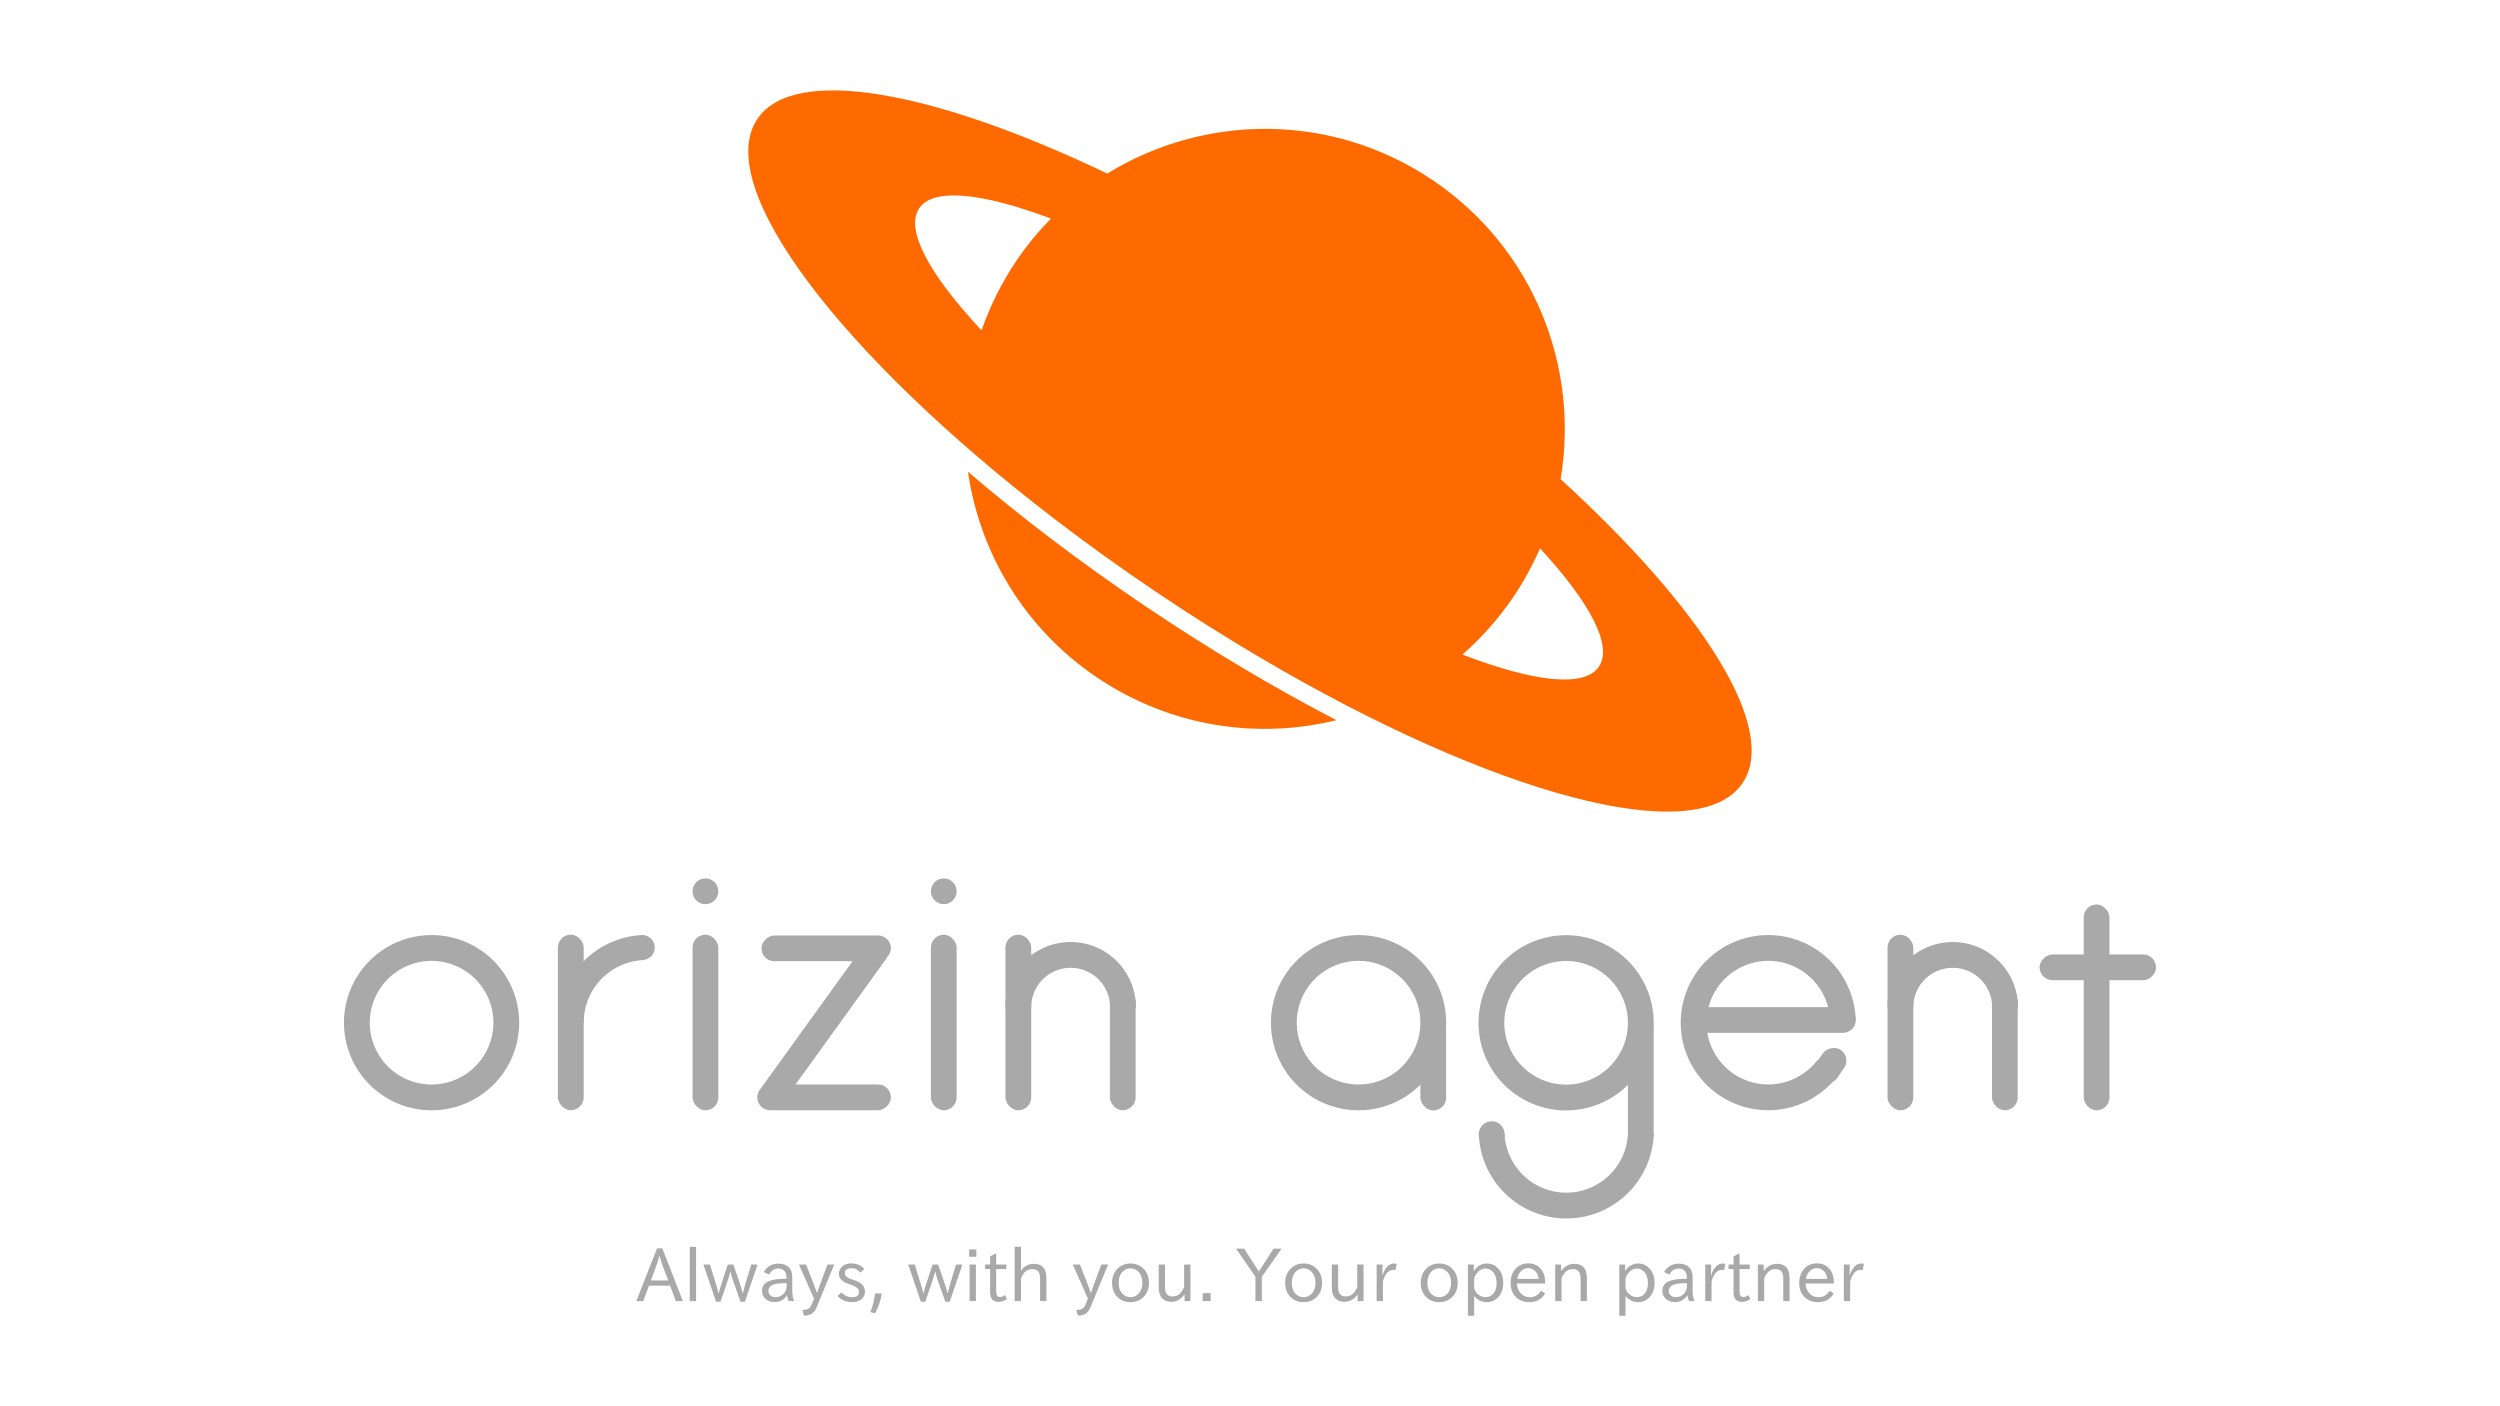 <?xml version="1.0" encoding="UTF-8" standalone="no"?>
<svg
   xmlns:dc="http://purl.org/dc/elements/1.1/"
   xmlns:cc="http://creativecommons.org/ns#"
   xmlns:rdf="http://www.w3.org/1999/02/22-rdf-syntax-ns#"
   xmlns:svg="http://www.w3.org/2000/svg"
   xmlns="http://www.w3.org/2000/svg"
   xmlns:xlink="http://www.w3.org/1999/xlink"
   xmlns:sodipodi="http://sodipodi.sourceforge.net/DTD/sodipodi-0.dtd"
   xmlns:inkscape="http://www.inkscape.org/namespaces/inkscape"
   version="1.1"
   viewBox="0 0 3840 2160"
   xml:space="preserve"
   id="svg6"
   sodipodi:docname="orizin_agent_新ロゴ.svg"
   inkscape:version="0.92.4 (5da689c313, 2019-01-14)"
   width="3840"
   height="2160"
   inkscape:export-xdpi="96"
   inkscape:export-ydpi="96"><defs
   id="defs10" /><sodipodi:namedview
   pagecolor="#ffffff"
   bordercolor="#666666"
   borderopacity="1"
   objecttolerance="10"
   gridtolerance="10"
   guidetolerance="10"
   inkscape:pageopacity="0"
   inkscape:pageshadow="2"
   inkscape:window-width="1366"
   inkscape:window-height="705"
   id="namedview8"
   showgrid="false"
   inkscape:zoom="0.25"
   inkscape:cx="2068.4326"
   inkscape:cy="467.03134"
   inkscape:window-x="-8"
   inkscape:window-y="-8"
   inkscape:window-maximized="1"
   inkscape:current-layer="svg6"
   showguides="false"
   inkscape:lockguides="false"
   inkscape:pagecheckerboard="true" />
	
	<g
   id="g2092"
   transform="matrix(3.54,0,0,3.54,927.168,-3147.687)"><path
     inkscape:connector-curvature="0"
     style="fill:#ff6a00;fill-opacity:1;stroke-width:5.155"
     id="path2"
     d="M 415.234,1097.094 C 423.518,1048.243 403.439,996.815 359.681,967.317 315.924,937.819 260.717,938.494 218.543,964.492 143.169,928.431 82.57,917.25 66.707,940.783 c -19.719,29.245 36.174,102.454 128.684,173.379 0.144,0.108 0.284,0.216 0.428,0.325 3.057,2.34 6.16,4.676 9.295,7.011 0.428,0.32 0.856,0.644 1.289,0.969 2.815,2.083 5.671,4.165 8.547,6.243 0.763,0.552 1.51,1.108 2.279,1.66 2.722,1.954 5.485,3.897 8.259,5.841 0.912,0.639 1.804,1.284 2.722,1.923 3.676,2.562 7.398,5.109 11.161,7.645 3.774,2.542 7.542,5.042 11.3,7.496 0.742,0.485 1.474,0.943 2.212,1.423 3.052,1.98 6.099,3.944 9.14,5.867 0.608,0.382 1.206,0.753 1.815,1.129 3.186,2.005 6.367,3.98 9.537,5.918 0.402,0.242 0.799,0.479 1.201,0.722 3.387,2.062 6.769,4.093 10.135,6.083 0.16,0.093 0.32,0.18 0.474,0.273 100.438,59.161 189.262,83.509 208.981,54.264 15.863,-23.533 -17.234,-75.513 -78.931,-131.859 z M 136.921,979.566 c 6.135,-9.104 27.472,-6.722 57.161,4.459 -5.48,5.593 -10.558,11.728 -15.094,18.461 -6.434,9.547 -11.388,19.641 -15.002,30.024 -22.549,-24.08 -33.344,-43.628 -27.065,-52.944 z m 294.949,198.851 c -6.279,9.315 -28.451,6.63 -59.223,-5.232 8.269,-7.243 15.77,-15.625 22.203,-25.173 4.537,-6.728 8.32,-13.733 11.45,-20.92 21.497,23.332 31.71,42.221 25.57,51.325 z" /><path
     inkscape:connector-curvature="0"
     style="fill:#ff6a00;fill-opacity:1;stroke-width:5.155"
     id="path4"
     d="m 158.083,1093.877 c 5.078,35.066 24.374,67.94 56.068,89.303 31.694,21.368 69.404,26.925 103.815,18.481 -26.621,-13.811 -54.65,-30.41 -82.926,-49.474 -28.271,-19.053 -54.171,-38.813 -76.957,-58.31 z" /></g>
<g
   id="g2510"><g
     id="g2472"><g
       id="g1486"
       transform="matrix(5.155,0,0,5.155,-299.28,1173.547)"
       style="fill:#a9a9a9;fill-opacity:1"><path
         id="path878-1-3"
         d="M 462.855,50.969 A 26.102,26.102 0 0 0 436.754,77.07 26.102,26.102 0 0 0 462.855,103.172 26.102,26.102 0 0 0 488.959,77.07 26.102,26.102 0 0 0 462.855,50.969 Z m 0,7.688 A 18.414,18.414 0 0 1 481.271,77.07 18.414,18.414 0 0 1 462.855,95.484 18.414,18.414 0 0 1 444.441,77.07 18.414,18.414 0 0 1 462.855,58.656 Z"
         style="opacity:1;fill:#a9a9a9;fill-opacity:1;stroke:none;stroke-width:19.162;stroke-linejoin:round;stroke-miterlimit:4;stroke-dasharray:none;stroke-opacity:1;paint-order:fill markers stroke"
         inkscape:connector-curvature="0" /><rect
         ry="3.838"
         y="-103.21"
         x="-488.951"
         height="27.949"
         width="7.677"
         id="rect908-9-1-3-4-9"
         style="opacity:1;fill:#a9a9a9;fill-opacity:1;stroke:none;stroke-width:14.958;stroke-linejoin:round;stroke-miterlimit:4;stroke-dasharray:none;stroke-opacity:1;paint-order:fill markers stroke"
         transform="scale(-1)" /></g><g
       id="g1559"
       transform="matrix(5.155,0,0,5.155,-374.28,1173.734)"
       style="fill:#a9a9a9;fill-opacity:1"><path
         inkscape:connector-curvature="0"
         id="path878-1-3-6"
         d="M 539.249,50.969 A 26.102,26.102 0 0 0 513.147,77.07 26.102,26.102 0 0 0 539.249,103.172 26.102,26.102 0 0 0 565.353,77.07 26.102,26.102 0 0 0 539.249,50.969 Z m 0,7.688 A 18.414,18.414 0 0 1 557.665,77.07 18.414,18.414 0 0 1 539.249,95.484 18.414,18.414 0 0 1 520.835,77.07 18.414,18.414 0 0 1 539.249,58.656 Z"
         style="opacity:1;fill:#a9a9a9;fill-opacity:1;stroke:none;stroke-width:19.162;stroke-linejoin:round;stroke-miterlimit:4;stroke-dasharray:none;stroke-opacity:1;paint-order:fill markers stroke" /><rect
         ry="3.838"
         y="-113.755"
         x="-565.345"
         height="38.494"
         width="7.677"
         id="rect908-9-1-3-4-9-4"
         style="opacity:1;fill:#a9a9a9;fill-opacity:1;stroke:none;stroke-width:17.554;stroke-linejoin:round;stroke-miterlimit:4;stroke-dasharray:none;stroke-opacity:1;paint-order:fill markers stroke"
         transform="scale(-1)" /><g
         transform="translate(0,-8)"
         id="g1552"
         style="fill:#a9a9a9;fill-opacity:1"><path
           style="opacity:1;fill:#a9a9a9;fill-opacity:1;stroke:none;stroke-width:19.162;stroke-linejoin:round;stroke-miterlimit:4;stroke-dasharray:none;stroke-opacity:1;paint-order:fill markers stroke"
           d="m 513.227,117.953 a 26.102,26.102 0 0 0 26.068,25.422 26.102,26.102 0 0 0 26.08,-25.422 h -7.697 a 18.414,18.414 0 0 1 -18.383,17.734 18.414,18.414 0 0 1 -18.389,-17.734 z"
           id="path878-1-3-6-7"
           inkscape:connector-curvature="0" /><path
           inkscape:connector-curvature="0"
           style="opacity:1;fill:#a9a9a9;fill-opacity:1;stroke:none;stroke-width:9.573;stroke-linejoin:round;stroke-miterlimit:4;stroke-dasharray:none;stroke-opacity:1;paint-order:fill markers stroke"
           d="m 517.072,114.406 c -2.126,0 -3.838,1.713 -3.838,3.84 v 0.537 h 7.676 v -0.537 c 0,-2.126 -1.711,-3.84 -3.838,-3.84 z"
           id="rect908-9-1-3-4-9-4-9" /></g></g><g
       id="g1753"
       transform="matrix(5.155,0,0,5.155,-22.166,1538.379)"
       style="fill:#a9a9a9;fill-opacity:1"><path
         id="path878-1-3-22"
         d="M 531.195,-19.812 A 26.102,26.102 0 0 0 505.092,6.289 26.102,26.102 0 0 0 531.195,32.391 26.102,26.102 0 0 0 553.58,19.609 l -7.848,-2.057 A 18.414,18.414 0 0 1 531.195,24.703 18.414,18.414 0 0 1 512.779,6.289 18.414,18.414 0 0 1 512.969,3.814 c -0.004,-0.344 0.021,-0.691 0.115,-1.041 0.031,-0.117 0.084,-0.222 0.125,-0.334 A 18.414,18.414 0 0 1 531.195,-12.125 18.414,18.414 0 0 1 548.85,1.094 h 0.002 a 18.414,18.414 0 0 1 0.73,4.281 h 7.656 a 26.102,26.102 0 0 0 -0.516,-4.281 h 0.025 a 26.102,26.102 0 0 0 -0.143,-0.592 26.102,26.102 0 0 0 -0.225,-0.936 26.102,26.102 0 0 0 -0.25,-0.82 A 26.102,26.102 0 0 0 555.375,-3.5 h -0.027 a 26.102,26.102 0 0 0 -24.152,-16.312 z"
         style="opacity:1;fill:#a9a9a9;fill-opacity:1;stroke:none;stroke-width:19.162;stroke-linejoin:round;stroke-miterlimit:4;stroke-dasharray:none;stroke-opacity:1;paint-order:fill markers stroke"
         inkscape:connector-curvature="0" /><rect
         ry="3.838"
         y="-557.256"
         x="-9.337"
         height="51.227"
         width="7.677"
         id="rect908-9-1-3-4-9-5"
         style="opacity:1;fill:#a9a9a9;fill-opacity:1;stroke:none;stroke-width:20.25;stroke-linejoin:round;stroke-miterlimit:4;stroke-dasharray:none;stroke-opacity:1;paint-order:fill markers stroke"
         transform="matrix(0,-1,-1,0,0,0)" /><rect
         ry="3.838"
         y="-300.681"
         x="-467.601"
         height="11.452"
         width="7.677"
         id="rect908-9-1-3-4-9-5-3"
         style="opacity:1;fill:#a9a9a9;fill-opacity:1;stroke:none;stroke-width:9.575;stroke-linejoin:round;stroke-miterlimit:4;stroke-dasharray:none;stroke-opacity:1;paint-order:fill markers stroke"
         transform="matrix(-0.825,-0.566,-0.566,0.825,0,0)" /></g><use
       x="0"
       y="0"
       xlink:href="#g1649"
       id="use1755"
       transform="translate(1354.889,0.037)"
       width="100%"
       height="100%"
       style="fill:#a9a9a9;fill-opacity:1" /><g
       id="g2088"
       transform="translate(-492.945,490.867)"
       style="fill:#a9a9a9;fill-opacity:1"><rect
         ry="19.788"
         y="-1214.572"
         x="-3733.102"
         height="316.135"
         width="39.575"
         id="rect908-9-1-3-4-9-8"
         style="opacity:1;fill:#a9a9a9;fill-opacity:1;stroke:none;stroke-width:114.221;stroke-linejoin:round;stroke-miterlimit:4;stroke-dasharray:none;stroke-opacity:1;paint-order:fill markers stroke"
         transform="scale(-1)" /><rect
         ry="19.788"
         y="3625.721"
         x="-1014.724"
         height="178.879"
         width="39.575"
         id="rect908-9-1-3-4-9-8-6"
         style="opacity:1;fill:#a9a9a9;fill-opacity:1;stroke:none;stroke-width:85.919;stroke-linejoin:round;stroke-miterlimit:4;stroke-dasharray:none;stroke-opacity:1;paint-order:fill markers stroke"
         transform="rotate(-90)" /></g></g><g
     id="g2398"><g
       id="g2080"
       transform="translate(-125.033,352.337)"
       style="fill:#a9a9a9;fill-opacity:1"><rect
         ry="19.788"
         y="1083.377"
         x="1188.784"
         height="269.701"
         width="39.575"
         id="rect908"
         style="opacity:1;fill:#a9a9a9;fill-opacity:1;stroke:none;stroke-width:105.499;stroke-linejoin:round;stroke-miterlimit:4;stroke-dasharray:none;stroke-opacity:1;paint-order:fill markers stroke" /><circle
         r="19.789"
         cy="1016.683"
         cx="1208.568"
         id="path916"
         style="opacity:1;fill:#a9a9a9;fill-opacity:1;stroke:none;stroke-width:52.886;stroke-linejoin:round;stroke-miterlimit:4;stroke-dasharray:none;stroke-opacity:1;paint-order:fill markers stroke" /></g><g
       id="g2379"><rect
         ry="19.788"
         y="1435.609"
         x="856.956"
         height="269.701"
         width="39.575"
         id="rect908-7"
         style="opacity:1;fill:#a9a9a9;fill-opacity:1;stroke:none;stroke-width:105.499;stroke-linejoin:round;stroke-miterlimit:4;stroke-dasharray:none;stroke-opacity:1;paint-order:fill markers stroke" /><path
         inkscape:connector-curvature="0"
         id="rect908-7-0"
         d="m 986.282,1436.21 c 0.055,0.17 0.111,0.344 0.111,0.534 0,0.81 -0.554,1.459 -1.299,1.661 1.089,2.161 1.712,4.597 1.712,7.189 v 26.068 c 0,1.015 -0.113,1.988 -0.292,2.95 10.651,-0.05 19.211,-8.583 19.211,-19.191 0,-10.639 -8.607,-19.211 -19.302,-19.211 z"
         style="opacity:1;fill:#a9a9a9;fill-opacity:1;stroke:none;stroke-width:42.052;stroke-linejoin:round;stroke-miterlimit:4;stroke-dasharray:none;stroke-opacity:1;paint-order:fill markers stroke" /><path
         inkscape:connector-curvature="0"
         id="path878-1-1"
         d="m 988.836,1436.169 a 134.56,134.56 0 0 0 -130.823,134.367 134.56,134.56 0 0 0 0.031,0.685 h 38.563 a 95.98,95.98 0 0 1 -0.01,-0.685 95.98,95.98 0 0 1 92.24,-95.854 z"
         style="opacity:1;fill:#a9a9a9;fill-opacity:1;stroke:none;stroke-width:98.785;stroke-linejoin:round;stroke-miterlimit:4;stroke-dasharray:none;stroke-opacity:1;paint-order:fill markers stroke" /></g><g
       transform="matrix(5.155,0,0,5.155,286.558,1180.895)"
       id="g1291"
       style="fill:#a9a9a9;fill-opacity:1"><rect
         ry="3.838"
         y="-209.874"
         x="49.652"
         height="38.567"
         width="7.677"
         id="rect908-9-1"
         style="opacity:1;fill:#a9a9a9;fill-opacity:1;stroke:none;stroke-width:17.571;stroke-linejoin:round;stroke-miterlimit:4;stroke-dasharray:none;stroke-opacity:1;paint-order:fill markers stroke"
         transform="rotate(90)" /><rect
         ry="3.838"
         y="-209.874"
         x="94.062"
         height="39.823"
         width="7.677"
         id="rect908-9-1-3"
         style="opacity:1;fill:#a9a9a9;fill-opacity:1;stroke:none;stroke-width:17.855;stroke-linejoin:round;stroke-miterlimit:4;stroke-dasharray:none;stroke-opacity:1;paint-order:fill markers stroke"
         transform="rotate(90)" /><path
         inkscape:connector-curvature="0"
         style="opacity:1;fill:#a9a9a9;fill-opacity:1;stroke:none;stroke-width:17.855;stroke-linejoin:round;stroke-miterlimit:4;stroke-dasharray:none;stroke-opacity:1;paint-order:fill markers stroke"
         d="m 276.943,51.697 -3.482,4.826 -0.023,-0.018 -23.301,32.293 0.004,0.004 -5.359,7.428 6.225,4.492 3.482,-4.826 0.023,0.018 23.301,-32.293 -0.004,-0.004 5.359,-7.428 z"
         transform="translate(-74.399)"
         id="rect908-9-1-5" /></g><path
       inkscape:connector-curvature="0"
       style="opacity:1;fill:#a9a9a9;fill-opacity:1;stroke:none;stroke-width:98.785;stroke-linejoin:round;stroke-miterlimit:4;stroke-dasharray:none;stroke-opacity:1;paint-order:fill markers stroke"
       d="m 662.904,1436.309 a 134.56,134.56 0 0 0 -134.558,134.558 134.56,134.56 0 0 0 134.558,134.559 134.56,134.56 0 0 0 134.568,-134.559 134.56,134.56 0 0 0 -134.568,-134.558 z m 0,39.63 a 94.929,94.929 0 0 1 94.938,94.928 94.929,94.929 0 0 1 -94.938,94.928 94.929,94.929 0 0 1 -94.928,-94.928 94.929,94.929 0 0 1 94.928,-94.928 z"
       id="path878-1-3-2" /><g
       id="g1649"
       transform="matrix(5.155,0,0,5.155,-147.995,1166.533)"
       style="fill:#a9a9a9;fill-opacity:1"><rect
         ry="3.838"
         y="52.208"
         x="328.295"
         height="52.317"
         width="7.677"
         id="rect908-2"
         style="opacity:1;fill:#a9a9a9;fill-opacity:1;stroke:none;stroke-width:20.465;stroke-linejoin:round;stroke-miterlimit:4;stroke-dasharray:none;stroke-opacity:1;paint-order:fill markers stroke" /><rect
         ry="3.838"
         y="68.458"
         x="359.412"
         height="36.067"
         width="7.677"
         id="rect908-2-0"
         style="opacity:1;fill:#a9a9a9;fill-opacity:1;stroke:none;stroke-width:16.992;stroke-linejoin:round;stroke-miterlimit:4;stroke-dasharray:none;stroke-opacity:1;paint-order:fill markers stroke" /><path
         id="path1625"
         d="m 347.721,54.393 a 19.445,19.445 0 0 0 -19.447,19.445 19.445,19.445 0 0 0 0.01,0.287 h 7.691 a 11.756,11.756 0 0 1 -0.01,-0.287 11.756,11.756 0 0 1 11.756,-11.756 11.756,11.756 0 0 1 11.754,11.756 11.756,11.756 0 0 1 -0.014,0.287 h 7.691 a 19.445,19.445 0 0 0 0.014,-0.287 19.445,19.445 0 0 0 -19.445,-19.445 z"
         style="opacity:1;fill:#a9a9a9;fill-opacity:1;stroke:none;stroke-width:20.38;stroke-linejoin:round;stroke-miterlimit:4;stroke-dasharray:none;stroke-opacity:1;paint-order:fill markers stroke"
         inkscape:connector-curvature="0" /></g><use
       x="0"
       y="0"
       xlink:href="#g2080"
       id="use2082"
       transform="translate(366.088,0.001)"
       width="100%"
       height="100%"
       style="fill:#a9a9a9;fill-opacity:1" /></g></g><g
   aria-label="Always, with you. Your open partner"
   style="font-style:normal;font-variant:normal;font-weight:normal;font-stretch:normal;font-size:108.9px;line-height:1.25;font-family:IPAPGothic;-inkscape-font-specification:IPAPGothic;letter-spacing:0px;word-spacing:0px;fill:#a9a9a9;fill-opacity:1;stroke:none"
   id="text2249"
   transform="matrix(1.035,0,0,1.035,-67.057,138.665)"><path
     d="m 1078.232,1796.898 h -10.422 l -8.614,-22.918 h -31.266 l -8.455,22.918 h -10.369 l 30.841,-78.325 h 7.71 z m -21.748,-30.628 -7.87,-20.685 q -3.244,-8.667 -4.892,-15.686 h -0.319 q -1.914,7.444 -4.998,15.686 l -7.71,20.685 z"
     id="path2253"
     inkscape:connector-curvature="0" /><path
     d="m 1097.8,1796.898 h -9.359 v -80.505 h 9.359 z"
     id="path2255"
     inkscape:connector-curvature="0" /><path
     d="m 1189.099,1742.66 -18.824,55.194 h -6.54 l -11.432,-32.542 q -1.702,-4.839 -3.35,-11.964 h -0.319 q -1.223,5.158 -3.51,11.964 l -11.113,32.542 h -6.54 l -18.823,-55.194 h 9.784 l 9.146,29.937 q 0.851,2.712 3.51,12.549 h 0.319 q 1.595,-6.328 3.616,-12.549 l 9.784,-29.937 h 8.295 l 10.209,29.937 q 1.542,4.201 3.616,12.549 h 0.319 q 1.755,-7.338 3.35,-12.549 l 9.04,-29.937 z"
     id="path2257"
     inkscape:connector-curvature="0" /><path
     d="m 1243.496,1796.898 h -8.295 q -1.861,-4.094 -2.393,-8.401 h -0.319 q -6.168,9.89 -18.398,9.89 -8.402,0 -13.719,-5.317 -4.679,-4.679 -4.679,-11.432 0,-16.803 28.98,-17.654 l 7.285,-0.213 v -2.818 q 0,-5.69 -3.297,-8.933 -3.35,-3.403 -8.667,-3.403 -9.146,0 -13.719,8.88 l -8.082,-3.722 q 7.497,-12.443 22.014,-12.443 9.944,0 15.367,5.583 4.998,4.998 4.998,14.144 v 19.94 q 0,10.156 2.925,15.899 z m -11.326,-26.587 -6.009,0.106 q -21.004,0.478 -21.004,11.326 0,3.829 2.499,6.328 3.084,3.031 8.082,3.031 6.966,0 12.07,-5.105 4.36,-4.52 4.36,-10.901 z"
     id="path2259"
     inkscape:connector-curvature="0" /><path
     d="m 1302.891,1742.66 -26.321,63.596 q -5.051,12.177 -17.441,12.177 h -1.223 l -2.287,-8.508 h 1.755 q 8.88,0 11.964,-7.923 l 3.509,-8.72 -22.439,-50.621 h 10.582 l 11.964,30.469 q 2.818,7.391 4.148,11.539 h 0.319 q 2.127,-6.593 4.041,-11.539 l 11.326,-30.469 z"
     id="path2261"
     inkscape:connector-curvature="0" /><path
     d="m 1341.389,1754.625 q -5.051,-6.54 -12.762,-6.54 -10.103,0 -10.103,7.763 0,5.477 10.901,9.04 l 3.563,1.17 q 15.474,5.051 15.474,16.697 0,7.816 -6.434,12.283 -5.105,3.456 -13.187,3.456 -12.443,0 -21.11,-9.093 l 5.902,-5.37 q 6.7,7.178 15.527,7.178 10.475,0 10.475,-8.136 0,-6.168 -11.539,-10.262 l -3.722,-1.276 q -14.57,-5.105 -14.57,-14.942 0,-6.221 4.254,-10.475 5.105,-5.105 14.038,-5.105 11.964,0 19.621,8.295 z"
     id="path2263"
     inkscape:connector-curvature="0" /><path
     d="m 1373.347,1785.572 q -2.074,15.155 -9.997,29.512 l -6.966,-1.861 q 5.796,-13.559 7.072,-27.65 z"
     id="path2265"
     inkscape:connector-curvature="0" /><path
     d="m 1493.041,1742.66 -18.824,55.194 h -6.54 l -11.432,-32.542 q -1.702,-4.839 -3.35,-11.964 h -0.319 q -1.223,5.158 -3.51,11.964 l -11.113,32.542 h -6.54 l -18.823,-55.194 h 9.784 l 9.146,29.937 q 0.851,2.712 3.51,12.549 h 0.319 q 1.595,-6.328 3.616,-12.549 l 9.784,-29.937 h 8.295 l 10.209,29.937 q 1.542,4.201 3.616,12.549 h 0.319 q 1.755,-7.338 3.35,-12.549 l 9.04,-29.937 z"
     id="path2267"
     inkscape:connector-curvature="0" /><path
     d="m 1513.779,1731.122 h -10.688 v -10.901 h 10.688 z m -0.691,65.776 h -9.359 v -54.237 h 9.359 z"
     id="path2269"
     inkscape:connector-curvature="0" /><path
     d="m 1559.242,1793.867 q -6.009,4.201 -12.389,4.201 -12.655,0 -12.655,-14.251 v -34.51 h -7.391 v -6.647 h 7.391 v -12.177 l 8.933,-4.467 v 16.643 h 15.048 v 6.647 h -15.048 v 33.234 q 0,8.348 5.69,8.348 3.829,0 7.285,-2.925 z"
     id="path2271"
     inkscape:connector-curvature="0" /><path
     d="m 1617.68,1796.898 h -9.358 v -33.659 q 0,-13.825 -11.326,-13.825 -11.645,0 -17.016,13.825 v 33.659 h -9.359 v -80.505 h 9.359 v 35.52 q 7.391,-10.316 18.983,-10.316 18.717,0 18.717,21.11 z"
     id="path2273"
     inkscape:connector-curvature="0" /><path
     d="m 1709.352,1742.66 -26.321,63.596 q -5.051,12.177 -17.441,12.177 h -1.223 l -2.287,-8.508 h 1.755 q 8.88,0 11.964,-7.923 l 3.51,-8.72 -22.439,-50.621 h 10.582 l 11.964,30.469 q 2.818,7.391 4.147,11.539 h 0.319 q 2.127,-6.593 4.041,-11.539 l 11.326,-30.469 z"
     id="path2275"
     inkscape:connector-curvature="0" /><path
     d="m 1742.479,1741.119 q 11.486,0 19.355,7.71 8.082,8.082 8.082,21.27 0,12.709 -7.923,20.685 -7.763,7.71 -19.515,7.71 -11.751,0 -19.355,-7.604 -7.976,-7.976 -7.976,-21.11 0,-12.868 8.082,-20.951 7.71,-7.71 19.249,-7.71 z m 0,7.178 q -6.806,0 -11.539,4.892 -6.009,6.009 -6.009,16.697 0,10.528 5.902,16.431 4.786,4.786 11.645,4.786 7.019,0 11.752,-4.892 5.902,-5.902 5.902,-16.697 0,-10.156 -6.009,-16.324 -4.892,-4.892 -11.645,-4.892 z"
     id="path2277"
     inkscape:connector-curvature="0" /><path
     d="m 1831.439,1796.898 h -8.72 v -9.89 q -8.029,10.954 -19.515,10.954 -9.412,0 -14.676,-6.381 -4.148,-5.158 -4.148,-14.729 v -34.191 h 9.359 v 33.872 q 0,13.506 11.326,13.506 11.432,0 17.016,-14.038 v -33.34 h 9.359 z"
     id="path2279"
     inkscape:connector-curvature="0" /><path
     d="m 1861.429,1796.898 h -11.752 v -11.751 h 11.752 z"
     id="path2281"
     inkscape:connector-curvature="0" /><path
     d="m 1966.766,1719.104 -29.299,41.635 v 36.158 h -9.571 v -36.158 l -28.767,-41.635 h 12.07 l 21.801,33.978 21.748,-33.978 z"
     id="path2283"
     inkscape:connector-curvature="0" /><path
     d="m 1999.415,1741.119 q 11.486,0 19.355,7.71 8.082,8.082 8.082,21.27 0,12.709 -7.923,20.685 -7.763,7.71 -19.515,7.71 -11.751,0 -19.355,-7.604 -7.976,-7.976 -7.976,-21.11 0,-12.868 8.082,-20.951 7.71,-7.71 19.249,-7.71 z m 0,7.178 q -6.806,0 -11.539,4.892 -6.009,6.009 -6.009,16.697 0,10.528 5.902,16.431 4.786,4.786 11.645,4.786 7.019,0 11.752,-4.892 5.902,-5.902 5.902,-16.697 0,-10.156 -6.009,-16.324 -4.892,-4.892 -11.645,-4.892 z"
     id="path2285"
     inkscape:connector-curvature="0" /><path
     d="m 2088.375,1796.898 h -8.721 v -9.89 q -8.029,10.954 -19.515,10.954 -9.412,0 -14.676,-6.381 -4.148,-5.158 -4.148,-14.729 v -34.191 h 9.359 v 33.872 q 0,13.506 11.326,13.506 11.432,0 17.016,-14.038 v -33.34 h 9.359 z"
     id="path2287"
     inkscape:connector-curvature="0" /><path
     d="m 2137.508,1741.597 -1.648,9.252 q -1.808,-0.372 -3.244,-0.372 -6.274,0 -10.369,5.902 -5.105,7.444 -5.105,13.081 v 27.438 h -9.359 v -54.237 h 8.827 l -0.425,16.112 h 0.213 q 6.009,-17.654 17.494,-17.654 1.861,0 3.616,0.478 z"
     id="path2289"
     inkscape:connector-curvature="0" /><path
     d="m 2200.625,1741.119 q 11.486,0 19.355,7.71 8.082,8.082 8.082,21.27 0,12.709 -7.923,20.685 -7.763,7.71 -19.515,7.71 -11.752,0 -19.355,-7.604 -7.976,-7.976 -7.976,-21.11 0,-12.868 8.082,-20.951 7.71,-7.71 19.249,-7.71 z m 0,7.178 q -6.806,0 -11.539,4.892 -6.009,6.009 -6.009,16.697 0,10.528 5.902,16.431 4.786,4.786 11.645,4.786 7.019,0 11.751,-4.892 5.902,-5.902 5.902,-16.697 0,-10.156 -6.009,-16.324 -4.892,-4.892 -11.645,-4.892 z"
     id="path2291"
     inkscape:connector-curvature="0" /><path
     d="m 2251.991,1752.232 q 7.657,-11.113 19.249,-11.113 9.571,0 16.431,6.859 7.976,7.976 7.976,22.014 0,13.666 -7.87,21.642 -6.859,6.859 -16.643,6.859 -10.741,0 -18.611,-8.986 v 29.139 h -9.252 v -75.985 h 8.72 z m 0.532,12.549 v 11.22 q 0,6.7 6.966,11.751 4.679,3.35 10.05,3.35 6.168,0 10.528,-4.36 5.796,-5.743 5.796,-16.537 0,-9.678 -4.786,-15.793 -4.786,-5.796 -11.645,-5.796 -7.551,0 -12.974,7.072 -3.935,5.105 -3.935,9.093 z"
     id="path2293"
     inkscape:connector-curvature="0" /><path
     d="m 2316.012,1770.843 q 0.479,9.412 5.902,14.835 5.53,5.53 13.4,5.53 10.369,0 16.431,-9.678 l 6.115,4.041 q -7.71,12.921 -23.662,12.921 -12.07,0 -19.834,-7.71 -7.816,-7.87 -7.816,-20.738 0,-13.666 8.189,-21.854 7.285,-7.285 18.186,-7.285 10.262,0 17.175,6.753 7.763,7.87 7.763,21.004 v 2.18 z m 32.223,-6.859 q -0.798,-7.391 -5.211,-11.645 -4.36,-4.36 -10.316,-4.36 -6.913,0 -11.805,5.902 -3.35,3.988 -4.36,10.103 z"
     id="path2295"
     inkscape:connector-curvature="0" /><path
     d="m 2419.861,1796.898 h -9.359 v -33.659 q 0,-13.825 -11.432,-13.825 -11.539,0 -16.909,13.825 v 33.659 h -9.359 v -54.237 h 8.72 v 9.784 q 7.657,-10.848 19.515,-10.848 18.824,0 18.824,21.11 z"
     id="path2297"
     inkscape:connector-curvature="0" /><path
     d="m 2476.597,1752.232 q 7.657,-11.113 19.249,-11.113 9.571,0 16.431,6.859 7.976,7.976 7.976,22.014 0,13.666 -7.87,21.642 -6.859,6.859 -16.643,6.859 -10.741,0 -18.611,-8.986 v 29.139 h -9.252 v -75.985 h 8.721 z m 0.532,12.549 v 11.22 q 0,6.7 6.966,11.751 4.679,3.35 10.05,3.35 6.168,0 10.528,-4.36 5.796,-5.743 5.796,-16.537 0,-9.678 -4.786,-15.793 -4.786,-5.796 -11.645,-5.796 -7.551,0 -12.974,7.072 -3.935,5.105 -3.935,9.093 z"
     id="path2299"
     inkscape:connector-curvature="0" /><path
     d="m 2579.648,1796.898 h -8.295 q -1.861,-4.094 -2.393,-8.401 h -0.319 q -6.168,9.89 -18.398,9.89 -8.402,0 -13.719,-5.317 -4.679,-4.679 -4.679,-11.432 0,-16.803 28.98,-17.654 l 7.285,-0.213 v -2.818 q 0,-5.69 -3.297,-8.933 -3.35,-3.403 -8.667,-3.403 -9.146,0 -13.719,8.88 l -8.082,-3.722 q 7.497,-12.443 22.014,-12.443 9.944,0 15.367,5.583 4.998,4.998 4.998,14.144 v 19.94 q 0,10.156 2.925,15.899 z m -11.326,-26.587 -6.009,0.106 q -21.004,0.478 -21.004,11.326 0,3.829 2.499,6.328 3.084,3.031 8.082,3.031 6.966,0 12.07,-5.105 4.36,-4.52 4.36,-10.901 z"
     id="path2301"
     inkscape:connector-curvature="0" /><path
     d="m 2625.218,1741.597 -1.648,9.252 q -1.808,-0.372 -3.244,-0.372 -6.274,0 -10.369,5.902 -5.105,7.444 -5.105,13.081 v 27.438 h -9.359 v -54.237 h 8.827 l -0.425,16.112 h 0.213 q 6.009,-17.654 17.494,-17.654 1.861,0 3.616,0.478 z"
     id="path2303"
     inkscape:connector-curvature="0" /><path
     d="m 2662.493,1793.867 q -6.009,4.201 -12.389,4.201 -12.655,0 -12.655,-14.251 v -34.51 h -7.391 v -6.647 h 7.391 v -12.177 l 8.933,-4.467 v 16.643 h 15.048 v 6.647 h -15.048 v 33.234 q 0,8.348 5.69,8.348 3.829,0 7.285,-2.925 z"
     id="path2305"
     inkscape:connector-curvature="0" /><path
     d="m 2720.612,1796.898 h -9.359 v -33.659 q 0,-13.825 -11.432,-13.825 -11.539,0 -16.909,13.825 v 33.659 h -9.359 v -54.237 h 8.72 v 9.784 q 7.657,-10.848 19.515,-10.848 18.824,0 18.824,21.11 z"
     id="path2307"
     inkscape:connector-curvature="0" /><path
     d="m 2744.381,1770.843 q 0.479,9.412 5.902,14.835 5.53,5.53 13.4,5.53 10.369,0 16.431,-9.678 l 6.115,4.041 q -7.71,12.921 -23.662,12.921 -12.07,0 -19.834,-7.71 -7.816,-7.87 -7.816,-20.738 0,-13.666 8.189,-21.854 7.285,-7.285 18.186,-7.285 10.262,0 17.175,6.753 7.763,7.87 7.763,21.004 v 2.18 z m 32.223,-6.859 q -0.798,-7.391 -5.211,-11.645 -4.36,-4.36 -10.316,-4.36 -6.913,0 -11.805,5.902 -3.35,3.988 -4.36,10.103 z"
     id="path2309"
     inkscape:connector-curvature="0" /><path
     d="m 2830.894,1741.597 -1.648,9.252 q -1.808,-0.372 -3.244,-0.372 -6.274,0 -10.369,5.902 -5.105,7.444 -5.105,13.081 v 27.438 h -9.359 v -54.237 h 8.827 l -0.425,16.112 h 0.213 q 6.009,-17.654 17.494,-17.654 1.861,0 3.616,0.478 z"
     id="path2311"
     inkscape:connector-curvature="0" /></g></svg>